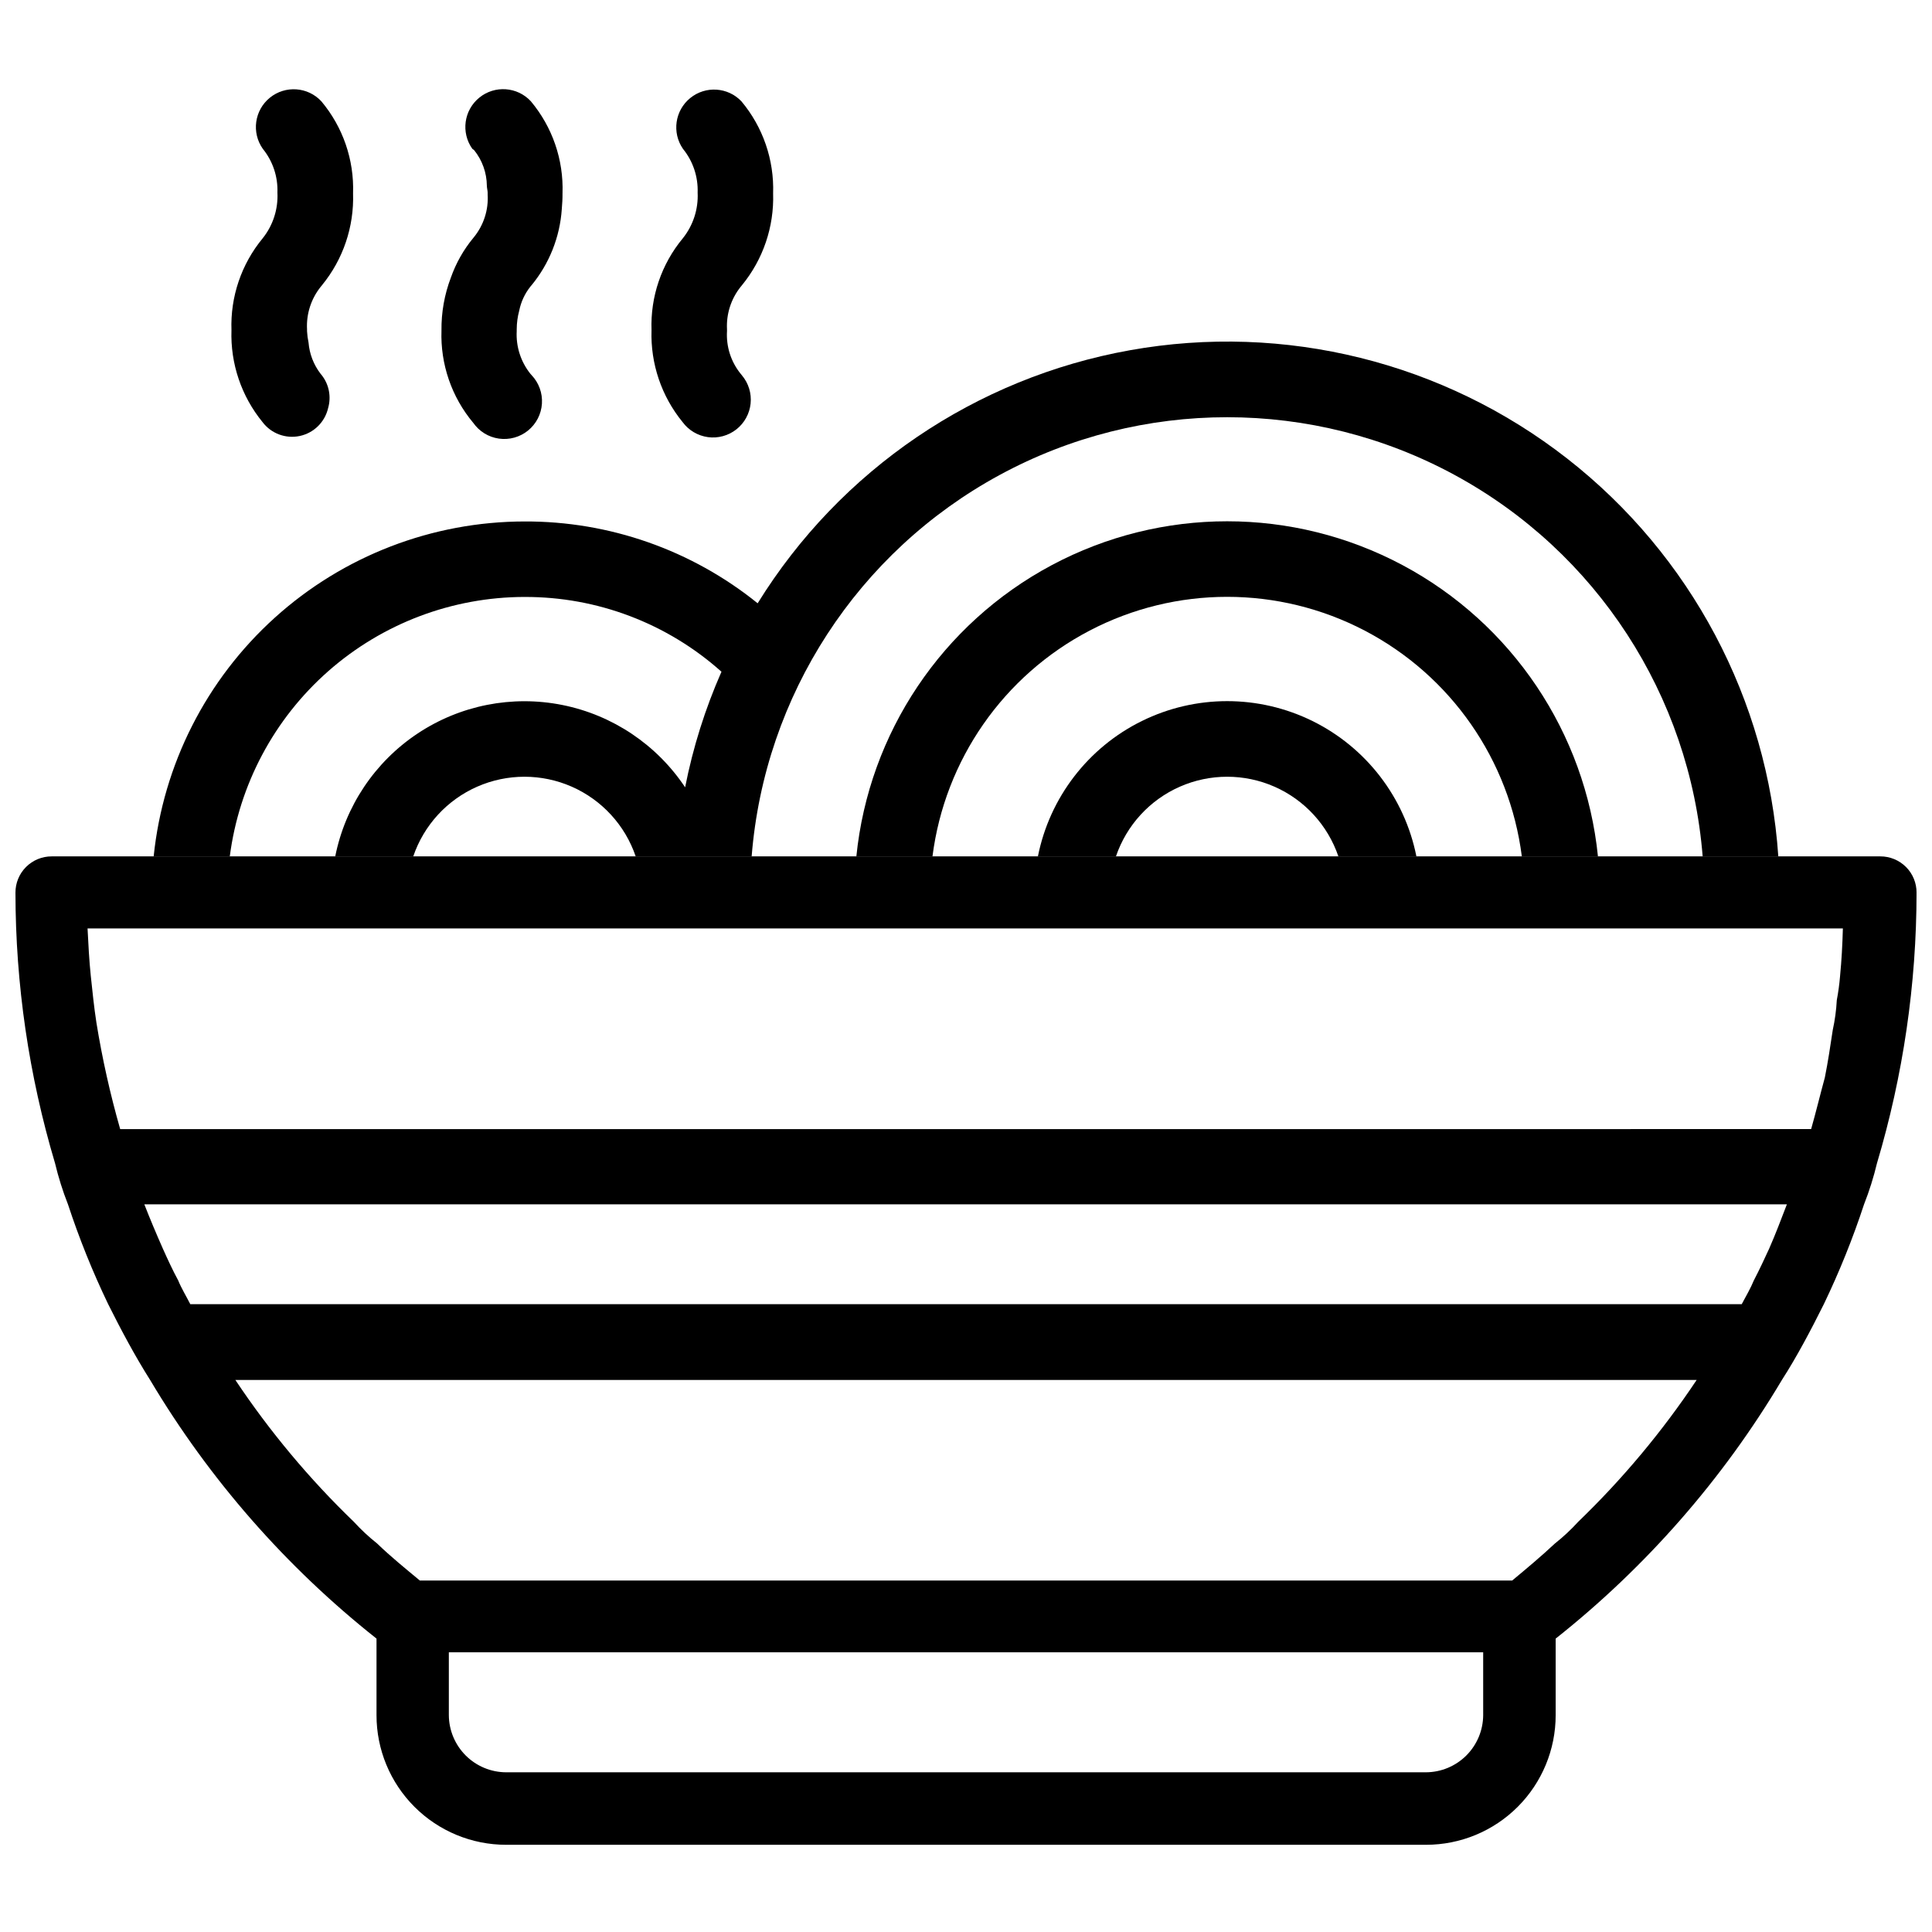 <?xml version="1.0" encoding="UTF-8"?>
<!-- Uploaded to: SVG Repo, www.svgrepo.com, Generator: SVG Repo Mixer Tools -->
<svg width="800px" height="800px" version="1.1" viewBox="144 144 512 512" xmlns="http://www.w3.org/2000/svg">
 <defs>
  <clipPath id="a">
   <path d="m148.09 370h503.81v263h-503.81z"/>
  </clipPath>
 </defs>
 <g clip-path="url(#a)">
  <path d="m642.29 370.95h-484.58c-2.551-0.012-5.004 1-6.809 2.805-1.805 1.805-2.816 4.258-2.805 6.809 0.02 24.293 3.555 48.453 10.496 71.73 0.887 3.699 2.027 7.336 3.422 10.875 2.973 9.047 6.535 17.891 10.664 26.469 3.422 6.844 7.055 13.664 11.105 20.07 15.66 26.305 35.992 49.535 59.996 68.539v20.277c-0.008 9.117 3.613 17.859 10.059 24.305 6.445 6.445 15.188 10.066 24.305 10.059h243.76c9.117 0.008 17.859-3.613 24.305-10.059 6.445-6.445 10.066-15.188 10.059-24.305v-20.277c23.988-19.008 44.305-42.234 59.953-68.539 4.051-6.297 7.684-13.227 11.105-20.07 4.129-8.578 7.691-17.422 10.664-26.469 1.395-3.539 2.539-7.176 3.422-10.875 6.941-23.277 10.48-47.438 10.496-71.73 0.012-2.551-0.996-5.004-2.801-6.809-1.809-1.805-4.258-2.816-6.812-2.805zm-105.23 227.57c-0.02 4.016-1.625 7.856-4.461 10.695-2.84 2.836-6.68 4.441-10.695 4.461h-243.8c-4.012-0.02-7.856-1.625-10.691-4.461-2.84-2.84-4.441-6.68-4.465-10.695v-16.648l274.11 0.004zm25.191-51.242c-1.906 2.086-3.977 4.019-6.191 5.773-3.633 3.402-7.473 6.613-11.316 9.805h-289.48c-3.84-3.191-7.684-6.297-11.316-9.805h0.004c-2.215-1.754-4.285-3.688-6.195-5.773-11.781-11.355-22.305-23.957-31.383-37.574h387.26c-9.078 13.617-19.598 26.219-31.383 37.574zm50.59-72.359c-1.281 2.769-2.562 5.543-4.051 8.398-0.859 2.098-2.098 4.199-3.211 6.297h-411.15c-1.07-2.098-2.352-4.199-3.211-6.297-1.492-2.769-2.769-5.543-4.051-8.398-1.699-3.84-3.422-7.914-4.914-11.754h435.29c-1.488 3.84-3 7.914-4.703 11.754zm18.789-72.172v0.004c-0.176 2.113-0.465 4.215-0.859 6.297-0.141 2.66-0.5 5.309-1.07 7.914-0.629 4.199-1.281 8.523-2.098 12.594-1.281 4.68-2.352 9.172-3.633 13.664l-448.12 0.004c-2.652-9.266-4.754-18.68-6.297-28.195-0.629-4.051-1.07-8.398-1.492-12.387-0.418-3.988-0.652-8.398-0.859-12.594h465.18c-0.125 4.391-0.336 8.441-0.754 12.703z"/>
 </g>
 <path d="m316.66 231.52c-0.289 8.84 2.633 17.484 8.23 24.332 1.605 2.184 4.031 3.625 6.719 3.992 2.691 0.363 5.414-0.379 7.543-2.059 2.133-1.68 3.492-4.152 3.766-6.852 0.277-2.699-0.555-5.394-2.305-7.469l-0.355-0.441h-0.004c-2.559-3.18-3.84-7.199-3.59-11.273v-0.48c-0.215-4.059 1.062-8.051 3.59-11.23l0.379-0.461v-0.004c5.606-6.844 8.535-15.488 8.25-24.328 0.297-8.887-2.691-17.574-8.398-24.395-3.602-3.789-9.516-4.168-13.57-0.867-4.059 3.297-4.894 9.164-1.922 13.465 2.656 3.266 4.035 7.383 3.887 11.586 0.211 4.383-1.184 8.691-3.926 12.113-5.664 6.828-8.617 15.504-8.293 24.371z"/>
 <path d="m269.39 256.02c1.586 2.293 4.059 3.824 6.82 4.215 2.766 0.395 5.566-0.383 7.731-2.141 2.168-1.762 3.5-4.348 3.676-7.133 0.18-2.781-0.812-5.516-2.734-7.539l-0.336-0.379c-2.547-3.191-3.832-7.211-3.613-11.293v-0.461c0.008-1.688 0.23-3.367 0.672-4.996 0.465-2.301 1.465-4.457 2.918-6.297l0.168-0.211 0.168-0.188c4.715-5.723 7.516-12.777 8.02-20.176 0.125-1.449 0.211-2.898 0.188-4.199l0.004 0.004c0.309-8.891-2.684-17.578-8.398-24.395-3.586-3.863-9.555-4.285-13.648-0.961-4.094 3.324-4.91 9.25-1.863 13.555l0.48 0.359c2.152 2.672 3.344 5.992 3.379 9.426 0 0.586 0.211 1.301 0.211 1.828v0.504-0.004c0.246 4.078-1.043 8.098-3.609 11.273l-0.188 0.23c-2.582 3.125-4.594 6.676-5.941 10.496-1.711 4.488-2.559 9.262-2.5 14.066-0.305 8.898 2.684 17.602 8.398 24.434z"/>
 <path d="m205.34 231.52c-0.293 8.84 2.633 17.484 8.227 24.332 2.293 3.043 6.141 4.481 9.871 3.688 3.727-0.793 6.656-3.672 7.512-7.383 0.871-2.996 0.254-6.227-1.656-8.691l-0.355-0.441h-0.004c-1.824-2.383-2.922-5.238-3.168-8.23-0.211-0.992-0.344-2.004-0.398-3.019v-0.504c-0.219-4.059 1.059-8.051 3.59-11.23l0.379-0.461-0.004-0.004c5.602-6.844 8.523-15.488 8.23-24.328 0.309-8.891-2.68-17.578-8.398-24.395-3.586-3.863-9.555-4.281-13.648-0.961-4.094 3.324-4.91 9.254-1.863 13.559 2.644 3.258 4.019 7.371 3.863 11.566 0.227 4.387-1.164 8.703-3.906 12.133-5.648 6.836-8.59 15.508-8.27 24.371z"/>
 <path d="m283.01 302.2c19.25-0.07 37.84 6.992 52.188 19.816-4.332 9.824-7.562 20.094-9.633 30.629-7.519-11.297-19.215-19.145-32.52-21.812-13.305-2.672-27.125 0.059-38.414 7.582-11.293 7.523-19.133 19.23-21.789 32.535h20.676c2.809-8.258 8.957-14.961 16.941-18.473 7.984-3.512 17.078-3.512 25.062 0 7.988 3.512 14.133 10.215 16.941 18.473h30.734c3.394-42.645 28.125-80.68 65.727-101.08 37.602-20.402 82.973-20.402 120.57 0 37.602 20.398 62.332 58.434 65.73 101.08h20.047c-2.824-41.492-23.164-79.824-55.941-105.42-32.777-25.598-74.895-36.043-115.83-28.723-40.938 7.316-76.832 31.703-98.711 67.07-17.488-14.117-39.305-21.773-61.781-21.684-24.453 0.027-48.035 9.113-66.184 25.504-18.152 16.391-29.586 38.922-32.098 63.25h20.172c2.457-18.988 11.734-36.434 26.109-49.086 14.371-12.648 32.855-19.637 52-19.664z"/>
 <path d="m419.06 370.95h20.68c2.809-8.258 8.953-14.961 16.938-18.473 7.988-3.512 17.078-3.512 25.066 0 7.984 3.512 14.129 10.215 16.941 18.473h20.676c-3.106-15.586-13.285-28.844-27.539-35.871-14.254-7.027-30.969-7.027-45.223 0-14.254 7.027-24.43 20.285-27.539 35.871z"/>
 <path d="m547.3 370.95h20.172c-3.32-32.75-22.742-61.695-51.789-77.188-29.047-15.488-63.902-15.488-92.949 0-29.047 15.492-48.469 44.438-51.789 77.188h20.172c3.254-25.559 18.809-47.906 41.645-59.836 22.832-11.93 50.062-11.93 72.898 0 22.836 11.93 38.387 34.277 41.641 59.836z"/>
</svg>